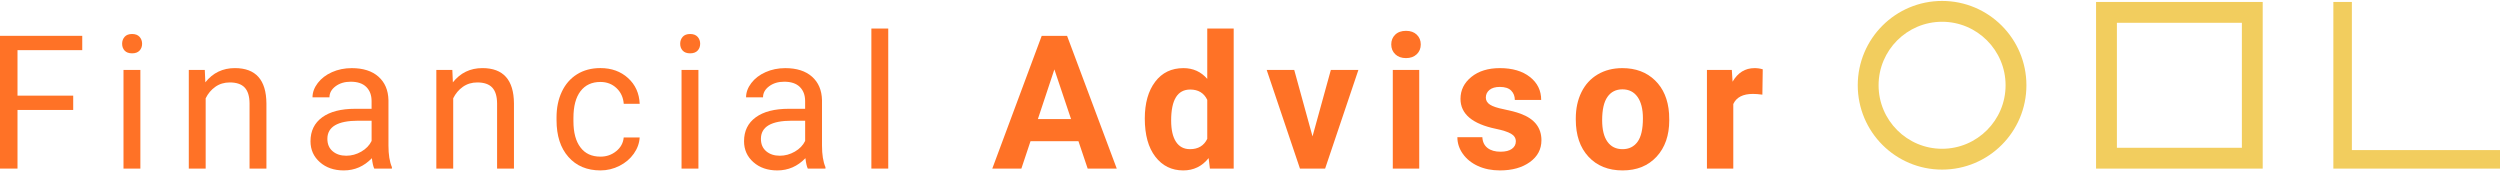<svg enable-background="new 0 0 1200 82.25" viewBox="0 0 1200 82.25" xmlns="http://www.w3.org/2000/svg"><g fill="#ff7226"><path d="m35.14 52.78h-26.74v28.14h-8.4v-63.72h39.48v6.87h-31.08v21.84h26.74z"/><path d="m58.62 21.01c0-1.31.4-2.42 1.2-3.33.8-.9 1.99-1.36 3.57-1.36s2.77.45 3.59 1.36c.82.9 1.23 2.01 1.23 3.33 0 1.31-.41 2.41-1.23 3.28-.82.88-2.01 1.31-3.59 1.31s-2.76-.44-3.57-1.31c-.8-.87-1.2-1.97-1.2-3.28zm8.76 59.91h-8.1v-47.35h8.1z"/><path d="m98.3 33.57.26 5.95c3.62-4.55 8.34-6.83 14.18-6.83 10.01 0 15.06 5.65 15.14 16.94v31.29h-8.1v-31.33c-.03-3.41-.81-5.94-2.34-7.57s-3.92-2.45-7.16-2.45c-2.63 0-4.93.7-6.92 2.1-1.98 1.4-3.53 3.24-4.64 5.51v33.74h-8.1v-47.35z"/><path d="m179.64 80.92c-.47-.93-.85-2.6-1.14-4.99-3.76 3.91-8.26 5.87-13.48 5.87-4.67 0-8.5-1.32-11.49-3.96s-4.49-5.99-4.49-10.04c0-4.93 1.87-8.76 5.62-11.49s9.02-4.09 15.82-4.09h7.88v-3.72c0-2.83-.85-5.08-2.54-6.76s-4.19-2.52-7.48-2.52c-2.89 0-5.31.73-7.27 2.19-1.95 1.46-2.93 3.22-2.93 5.3h-8.14c0-2.36.84-4.65 2.52-6.85s3.95-3.95 6.83-5.23c2.87-1.28 6.03-1.93 9.48-1.93 5.46 0 9.73 1.36 12.82 4.09s4.7 6.48 4.81 11.27v21.79c0 4.35.55 7.81 1.66 10.37v.7zm-13.44-6.17c2.54 0 4.95-.66 7.22-1.97 2.28-1.31 3.92-3.02 4.95-5.12v-9.72h-6.35c-9.92 0-14.88 2.9-14.88 8.71 0 2.54.85 4.52 2.54 5.95 1.69 1.44 3.86 2.15 6.52 2.15z"/><path d="m217.12 33.57.26 5.95c3.62-4.55 8.34-6.83 14.18-6.83 10.01 0 15.06 5.65 15.14 16.94v31.29h-8.1v-31.33c-.03-3.41-.81-5.94-2.34-7.57s-3.92-2.45-7.16-2.45c-2.63 0-4.93.7-6.92 2.1-1.98 1.4-3.53 3.24-4.64 5.51v33.74h-8.1v-47.35z"/><path d="m288.22 75.19c2.89 0 5.41-.87 7.57-2.63 2.16-1.75 3.35-3.94 3.59-6.56h7.66c-.15 2.71-1.08 5.3-2.8 7.75s-4.02 4.41-6.89 5.86c-2.87 1.46-5.92 2.19-9.12 2.19-6.45 0-11.58-2.15-15.38-6.46-3.81-4.3-5.71-10.19-5.71-17.66v-1.36c0-4.61.85-8.71 2.54-12.3s4.12-6.37 7.29-8.36c3.17-1.98 6.91-2.98 11.23-2.98 5.31 0 9.72 1.59 13.24 4.77s5.39 7.31 5.62 12.39h-7.66c-.23-3.06-1.39-5.58-3.48-7.55s-4.66-2.95-7.72-2.95c-4.11 0-7.3 1.48-9.56 4.44s-3.39 7.24-3.39 12.84v1.53c0 5.46 1.12 9.66 3.37 12.6 2.22 2.97 5.42 4.44 9.6 4.44z"/><path d="m326.49 21.01c0-1.31.4-2.42 1.2-3.33.8-.9 1.99-1.36 3.57-1.36s2.77.45 3.59 1.36c.82.9 1.23 2.01 1.23 3.33 0 1.31-.41 2.41-1.23 3.28-.82.88-2.01 1.31-3.59 1.31s-2.76-.44-3.57-1.31c-.8-.87-1.2-1.97-1.2-3.28zm8.75 59.91h-8.1v-47.35h8.1z"/><path d="m387.74 80.92c-.47-.93-.85-2.6-1.14-4.99-3.76 3.91-8.26 5.87-13.48 5.87-4.67 0-8.5-1.32-11.49-3.96s-4.49-5.99-4.49-10.04c0-4.93 1.87-8.76 5.62-11.49s9.02-4.09 15.82-4.09h7.88v-3.72c0-2.83-.85-5.08-2.54-6.76s-4.19-2.52-7.48-2.52c-2.89 0-5.31.73-7.26 2.19-1.96 1.46-2.93 3.22-2.93 5.3h-8.14c0-2.36.84-4.65 2.52-6.85s3.95-3.95 6.83-5.23c2.87-1.28 6.03-1.93 9.47-1.93 5.46 0 9.73 1.36 12.82 4.09s4.7 6.48 4.81 11.27v21.79c0 4.35.55 7.81 1.66 10.37v.7zm-13.44-6.17c2.54 0 4.95-.66 7.22-1.97 2.28-1.31 3.92-3.02 4.95-5.12v-9.72h-6.35c-9.92 0-14.88 2.9-14.88 8.71 0 2.54.85 4.52 2.54 5.95 1.7 1.44 3.87 2.15 6.52 2.15z"/><path d="m426.36 80.92h-8.1v-67.22h8.1z"/><path d="m517.66 67.79h-23.02l-4.38 13.13h-13.96l23.72-63.72h12.17l23.85 63.72h-13.96zm-19.48-10.63h15.93l-8.01-23.85z"/><path d="m549.5 56.9c0-7.38 1.66-13.26 4.97-17.64s7.84-6.56 13.59-6.56c4.61 0 8.42 1.72 11.42 5.16v-24.16h12.69v67.22h-11.42l-.61-5.03c-3.15 3.94-7.21 5.91-12.17 5.91-5.57 0-10.04-2.2-13.41-6.59-3.38-4.39-5.06-10.49-5.06-18.31zm12.65.94c0 4.44.77 7.85 2.32 10.21 1.55 2.37 3.79 3.55 6.74 3.55 3.91 0 6.67-1.65 8.27-4.95v-18.72c-1.58-3.3-4.3-4.95-8.18-4.95-6.1 0-9.15 4.95-9.15 14.86z"/><path d="m630.01 65.47 8.8-31.9h13.22l-15.97 47.35h-12.08l-15.97-47.35h13.22z"/><path d="m667.8 21.32c0-1.9.64-3.46 1.9-4.68 1.27-1.23 3-1.84 5.19-1.84 2.16 0 3.88.61 5.16 1.84s1.92 2.79 1.92 4.68c0 1.93-.65 3.5-1.95 4.73s-3.01 1.84-5.14 1.84-3.84-.61-5.14-1.84c-1.29-1.23-1.94-2.81-1.94-4.73zm13.43 59.6h-12.69v-47.35h12.69z"/><path d="m727.6 67.84c0-1.55-.77-2.76-2.3-3.65s-3.99-1.69-7.37-2.38c-11.26-2.36-16.89-7.15-16.89-14.36 0-4.2 1.74-7.71 5.23-10.53s8.05-4.22 13.68-4.22c6.01 0 10.82 1.42 14.42 4.25s5.4 6.51 5.4 11.03h-12.65c0-1.81-.58-3.3-1.75-4.49-1.17-1.18-2.99-1.77-5.47-1.77-2.13 0-3.78.48-4.95 1.44s-1.75 2.19-1.75 3.68c0 1.4.66 2.53 1.99 3.39s3.57 1.61 6.72 2.23c3.15.63 5.81 1.33 7.96 2.12 6.68 2.45 10.02 6.7 10.02 12.74 0 4.32-1.85 7.81-5.56 10.48s-8.49 4-14.35 4c-3.97 0-7.49-.71-10.57-2.12s-5.49-3.36-7.24-5.82-2.63-5.13-2.63-7.99h11.99c.12 2.25.95 3.97 2.49 5.16 1.55 1.2 3.62 1.79 6.21 1.79 2.42 0 4.25-.46 5.49-1.38 1.26-.91 1.88-2.11 1.88-3.6z"/><path d="m756.38 56.81c0-4.7.9-8.88 2.71-12.56s4.41-6.52 7.81-8.53 7.34-3.02 11.84-3.02c6.39 0 11.6 1.95 15.65 5.86 4.04 3.91 6.29 9.22 6.76 15.93l.09 3.24c0 7.26-2.03 13.09-6.08 17.48-4.06 4.39-9.5 6.59-16.32 6.59-6.83 0-12.28-2.19-16.35-6.56-4.07-4.38-6.11-10.33-6.11-17.86zm12.65.9c0 4.5.85 7.94 2.54 10.32s4.11 3.57 7.27 3.57c3.06 0 5.46-1.18 7.18-3.53s2.58-6.11 2.58-11.29c0-4.41-.86-7.83-2.58-10.26-1.72-2.42-4.14-3.64-7.26-3.64-3.09 0-5.49 1.21-7.18 3.62-1.71 2.42-2.55 6.15-2.55 11.21z"/><path d="m845.94 45.43c-1.72-.23-3.24-.35-4.55-.35-4.79 0-7.92 1.62-9.41 4.86v30.99h-12.65v-47.36h11.95l.35 5.65c2.54-4.35 6.05-6.52 10.55-6.52 1.4 0 2.71.19 3.94.57z"/></g><g fill="#f2cd5e"><path d="m932.2 10.45c16.81 0 30.48 13.67 30.48 30.48s-13.67 30.48-30.48 30.48-30.48-13.67-30.48-30.48 13.68-30.48 30.48-30.48m0-10c-22.36 0-40.48 18.12-40.48 40.48s18.12 40.48 40.48 40.48 40.48-18.12 40.48-40.48-18.12-40.48-40.48-40.48z"/><path d="m1076.1 10.94v59.99h-59.99v-59.99zm10-10h-79.99v79.99h79.99z"/><path d="m1128.9 72.04v-71.1h-8.89v79.99h79.99v-8.89z"/></g></svg>